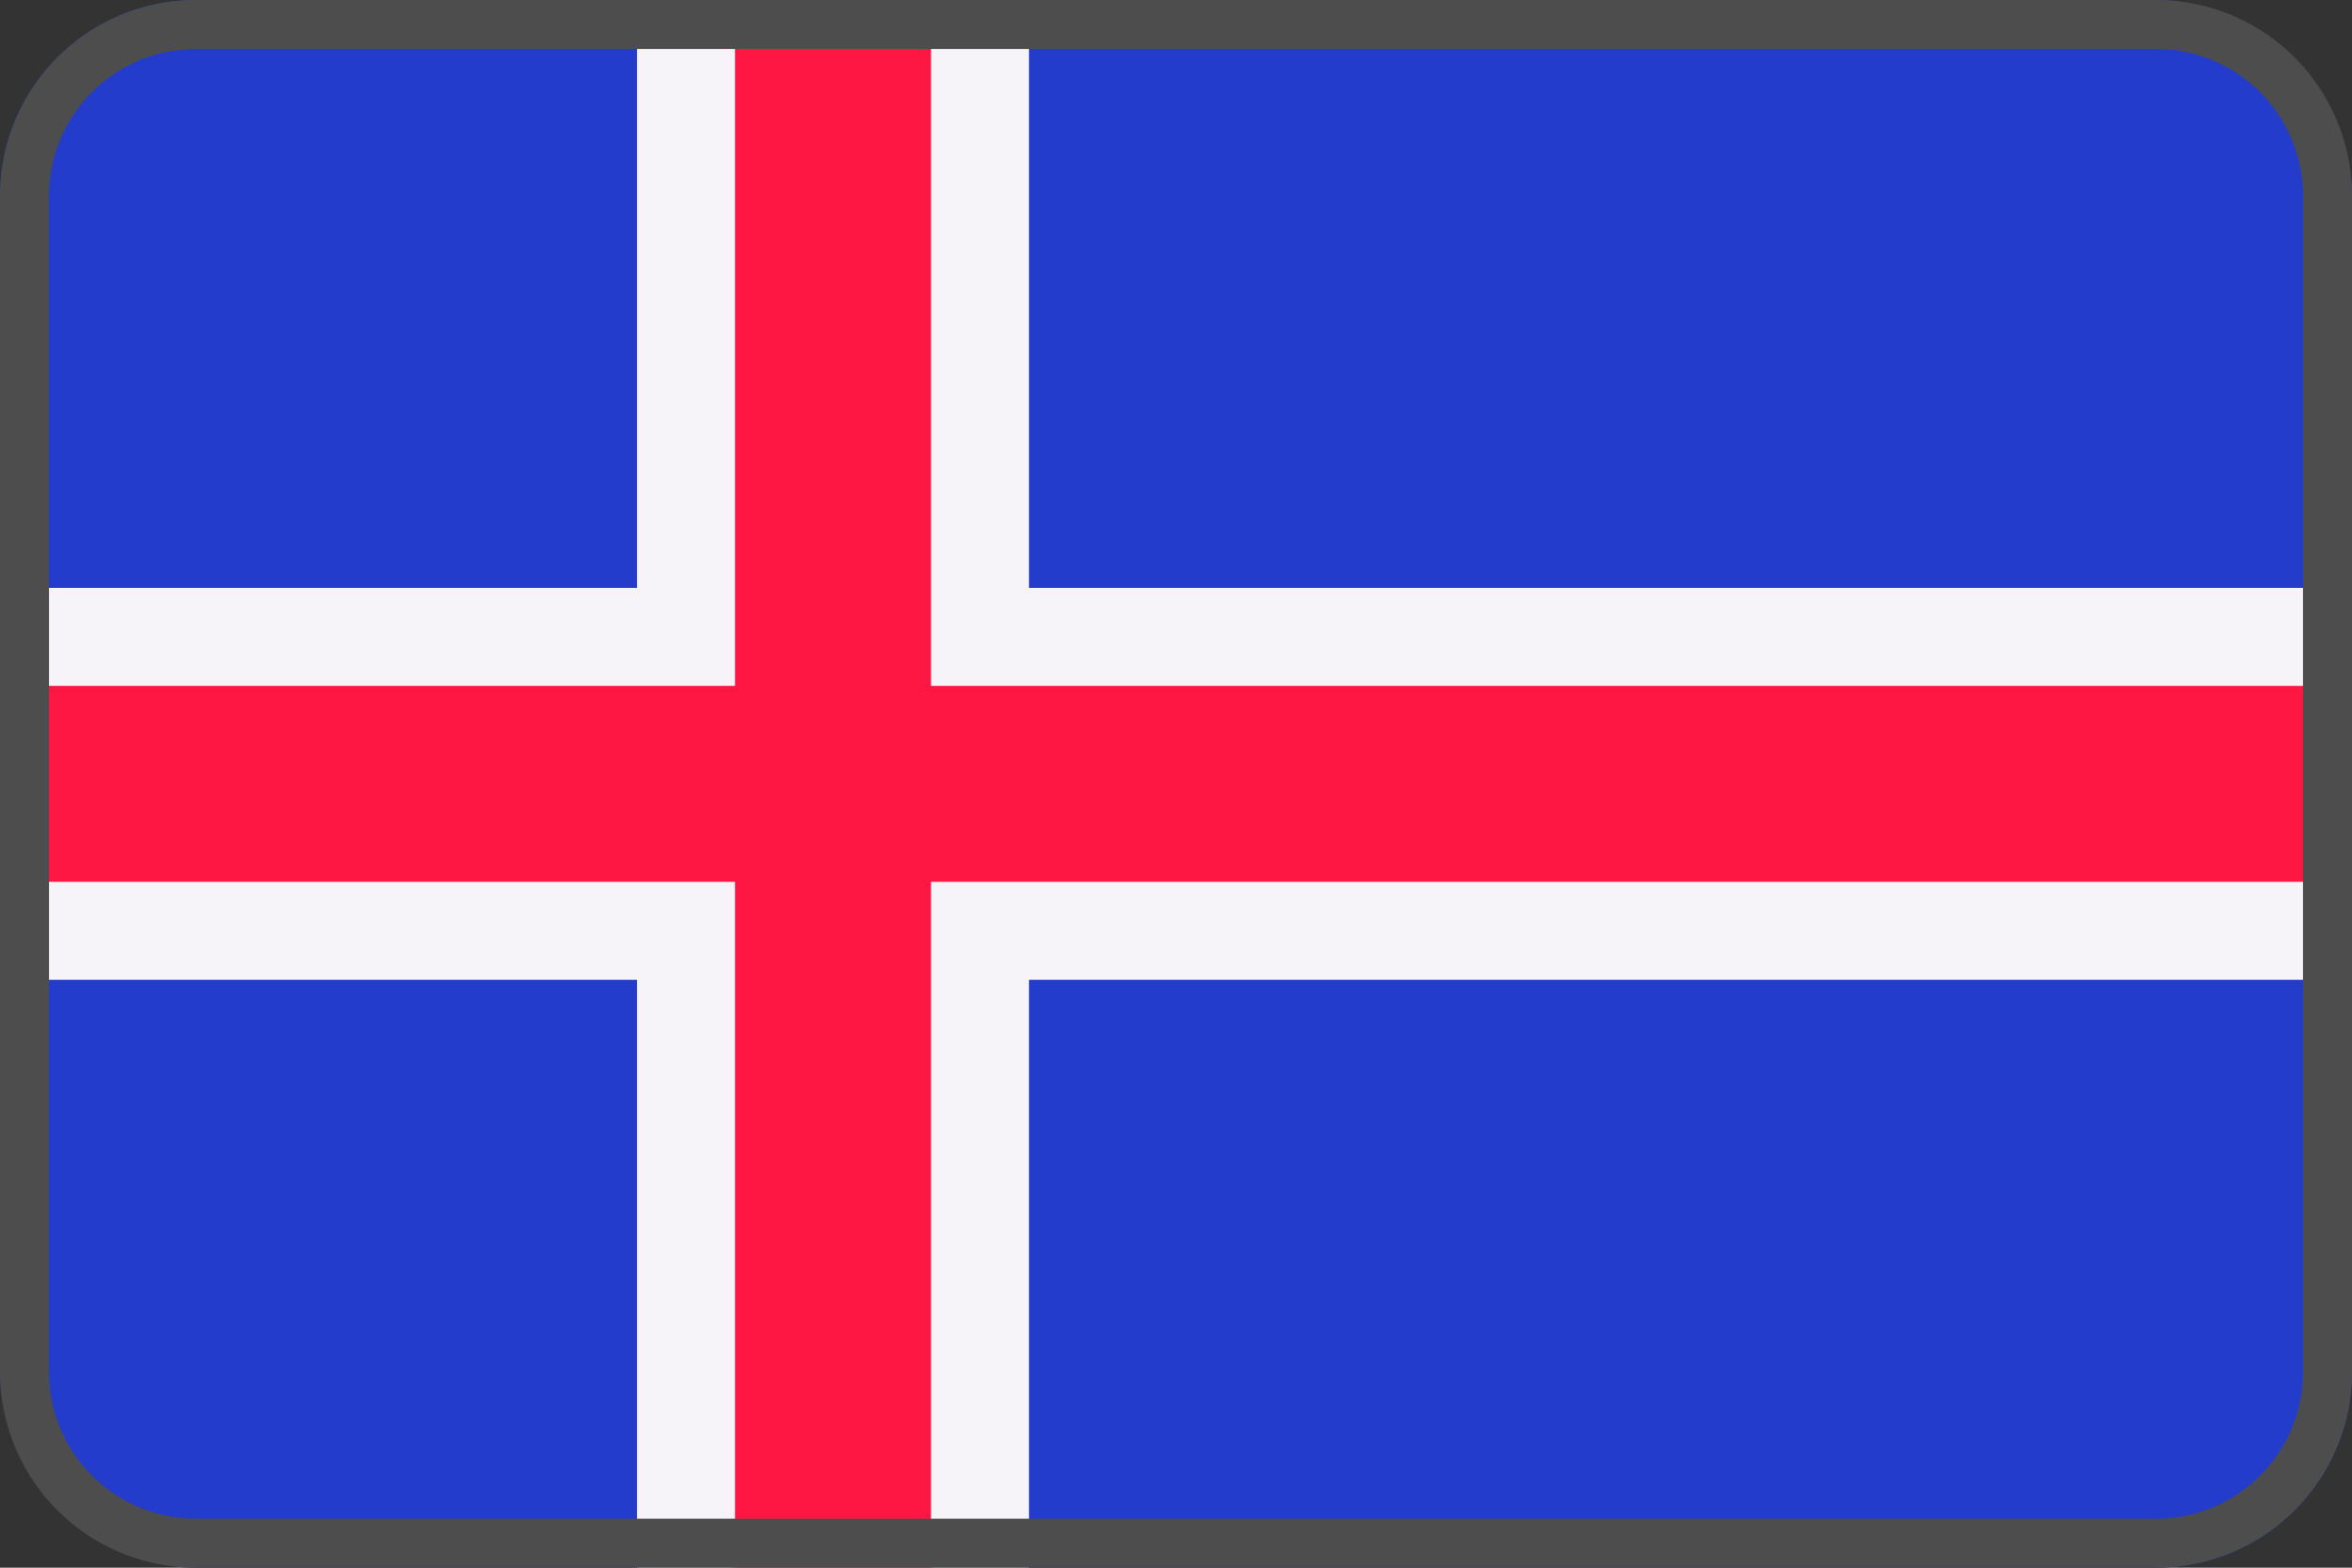 <svg xmlns="http://www.w3.org/2000/svg" viewBox="0 0 48 32">
  <rect x="0" y="0" width="48" height="32" fill="#333333" stroke="none"/>
  <g fill="none" fill-rule="nonzero">
    <rect width="48" height="32" fill="#233CCC" rx="4"/>
    <path fill="#F6F4F9" d="M0 12h48v8H0z"/>
    <path fill="#F6F4F9" d="M13 0h8v32h-8z"/>
    <path fill="#FF1744" d="M15 0h4v32h-4z"/>
    <path fill="#FF1744" d="M0 14h48v4H0z"/>
    <g fill="#4D4D4D">
      <path d="M44 1a3 3 0 013 3v24a3 3 0 01-3 3H4a3 3 0 01-3-3V4a3 3 0 013-3h40zm0-1H4a4 4 0 00-4 4v24a4 4 0 004 4h40a4 4 0 004-4V4a4 4 0 00-4-4z"/>
    </g>
  </g>
</svg>
